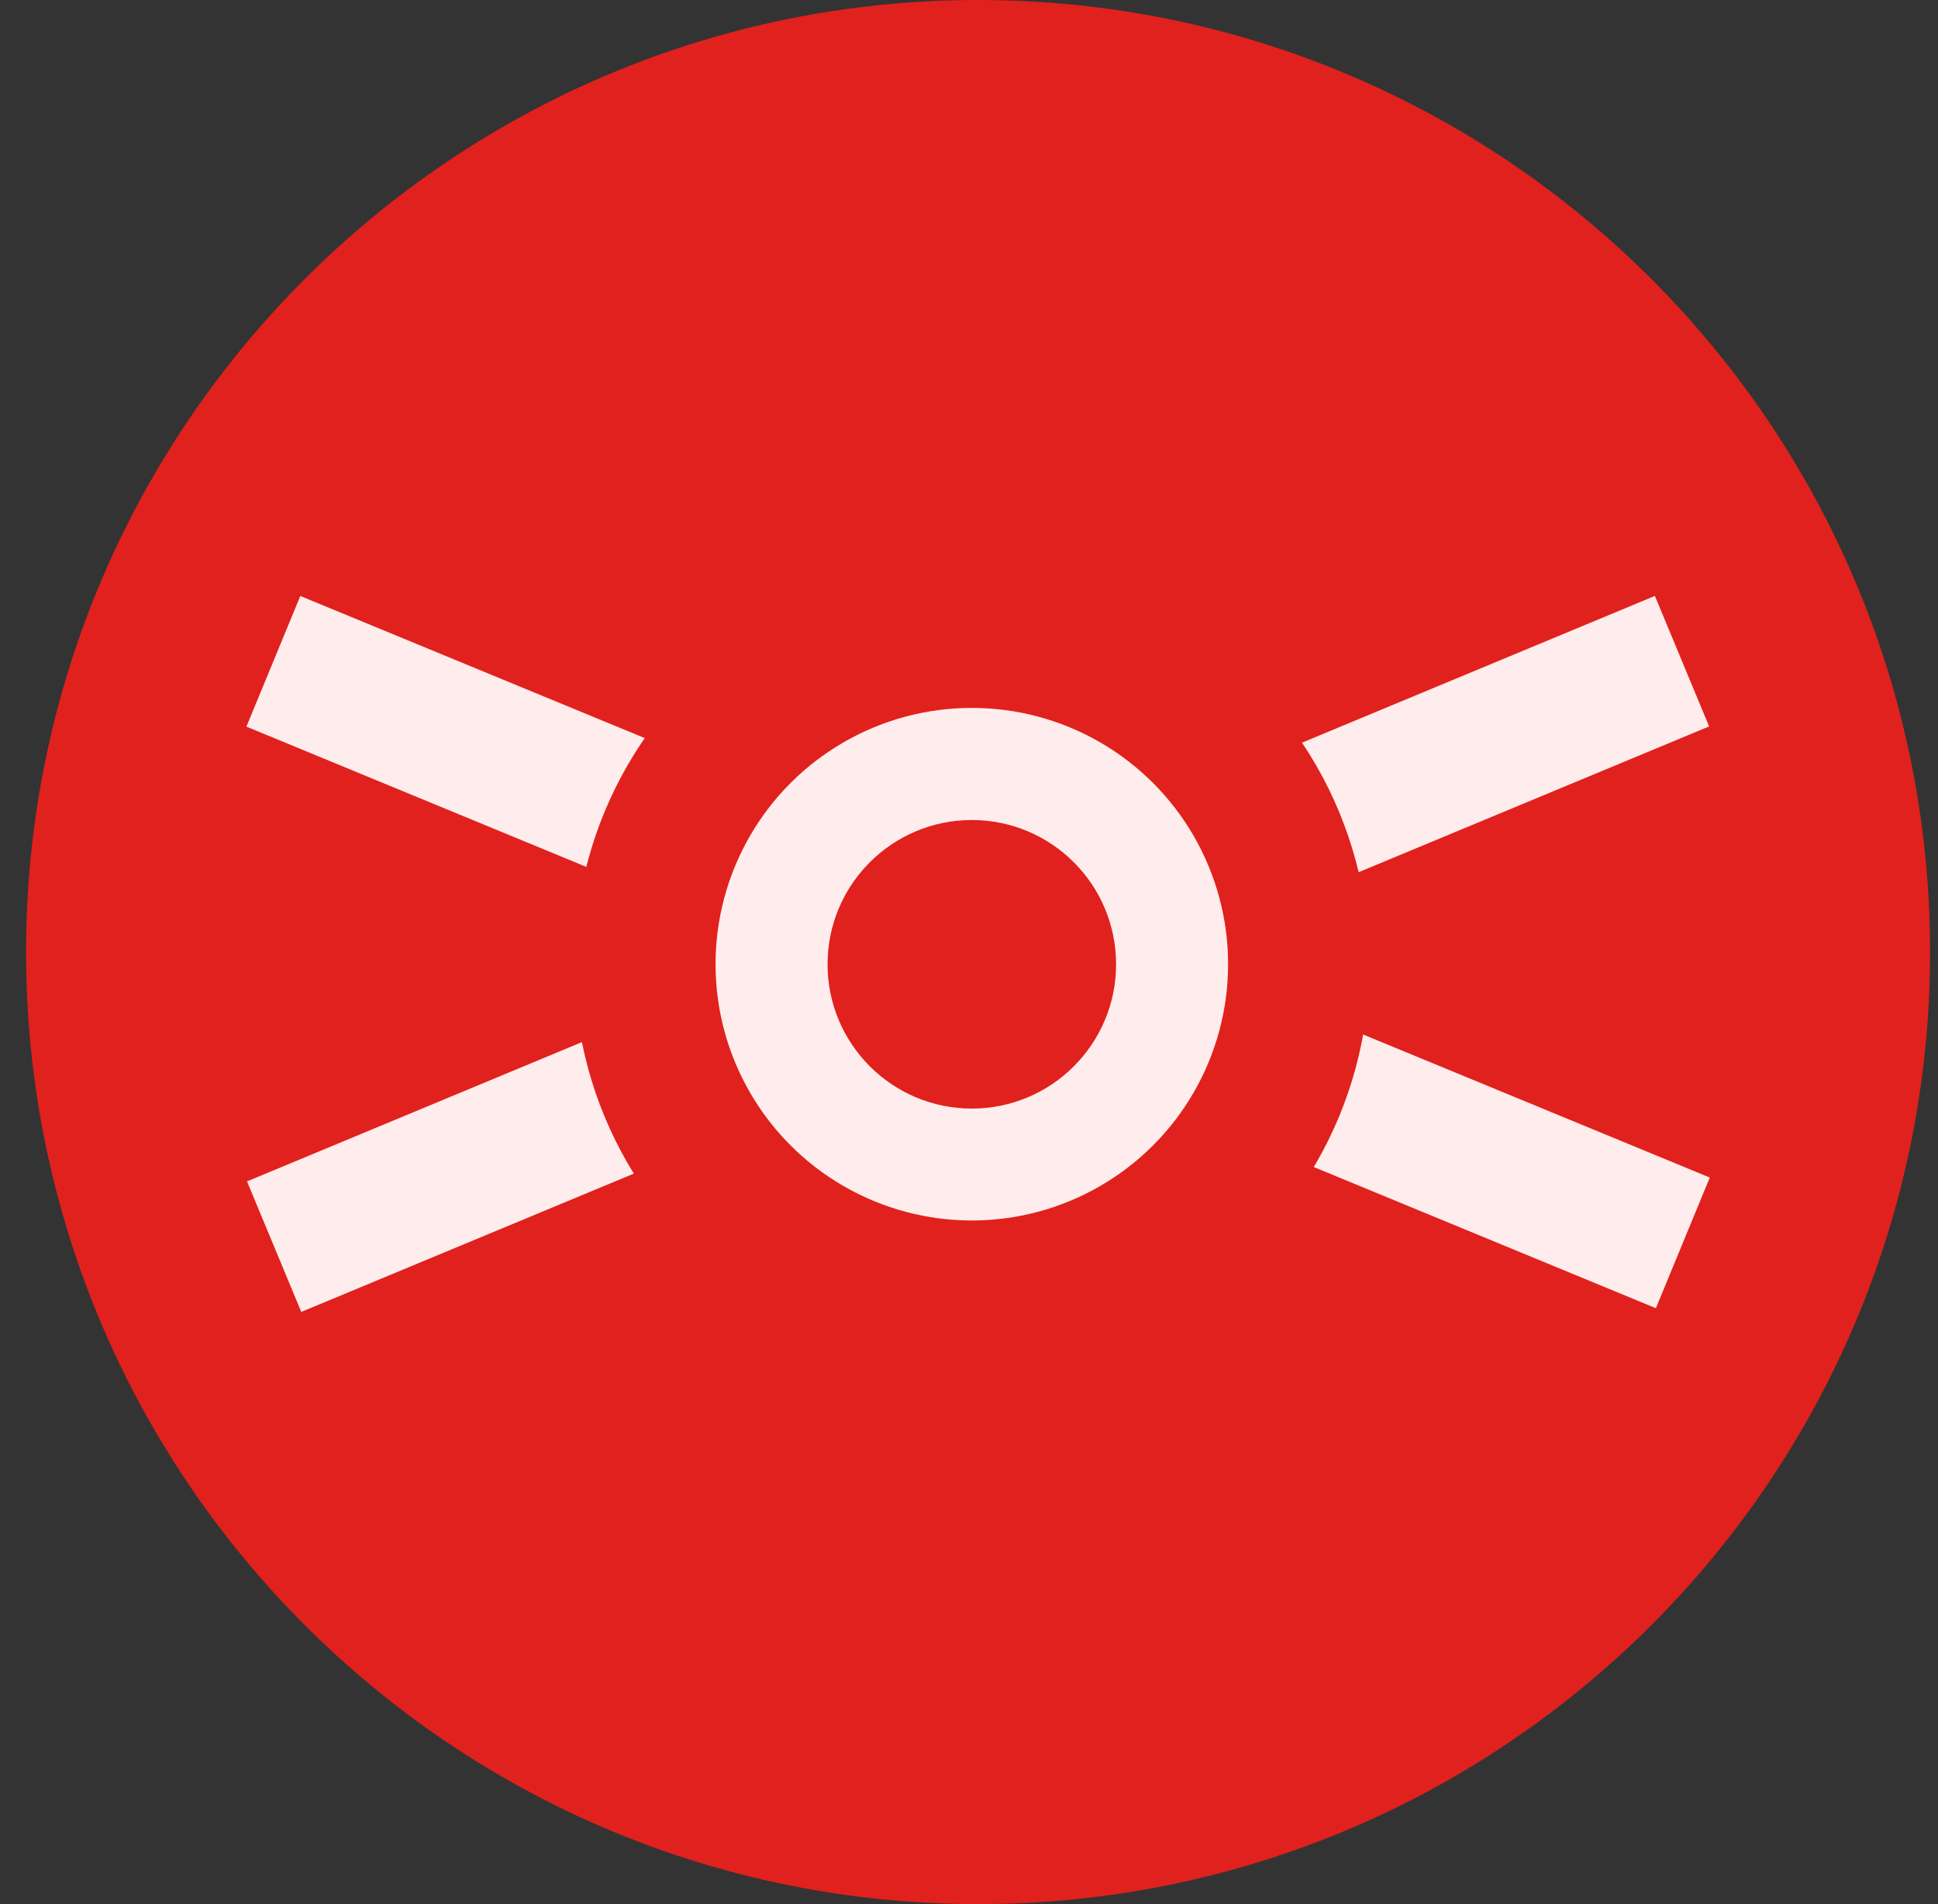 <svg xmlns="http://www.w3.org/2000/svg" width="57" height="56" fill="none" viewBox="0 0 57 56"><rect x="0" y="0" width="57" height="56" fill="#333333" stroke="none"/><g clip-path="url(#a)"><path fill="#e1211d" d="M56.767 28c0-15.464-12.536-28-28-28s-28 12.536-28 28 12.536 28 28 28 28-12.536 28-28"/><path stroke="#ffecec" stroke-width="4.157" d="m8.063 36.664 41.408-17.219M8.04 19.449l41.455 17.104"/><circle cx="28.583" cy="28.357" r="9.616" fill="#ffecec" stroke="#e1211d" stroke-width="4.157"/><circle cx="28.583" cy="28.36" r="4.243" fill="#e1211d"/></g><defs><clipPath id="a"><path fill="#fff" d="M.767 0h56v56h-56z"/></clipPath></defs></svg>